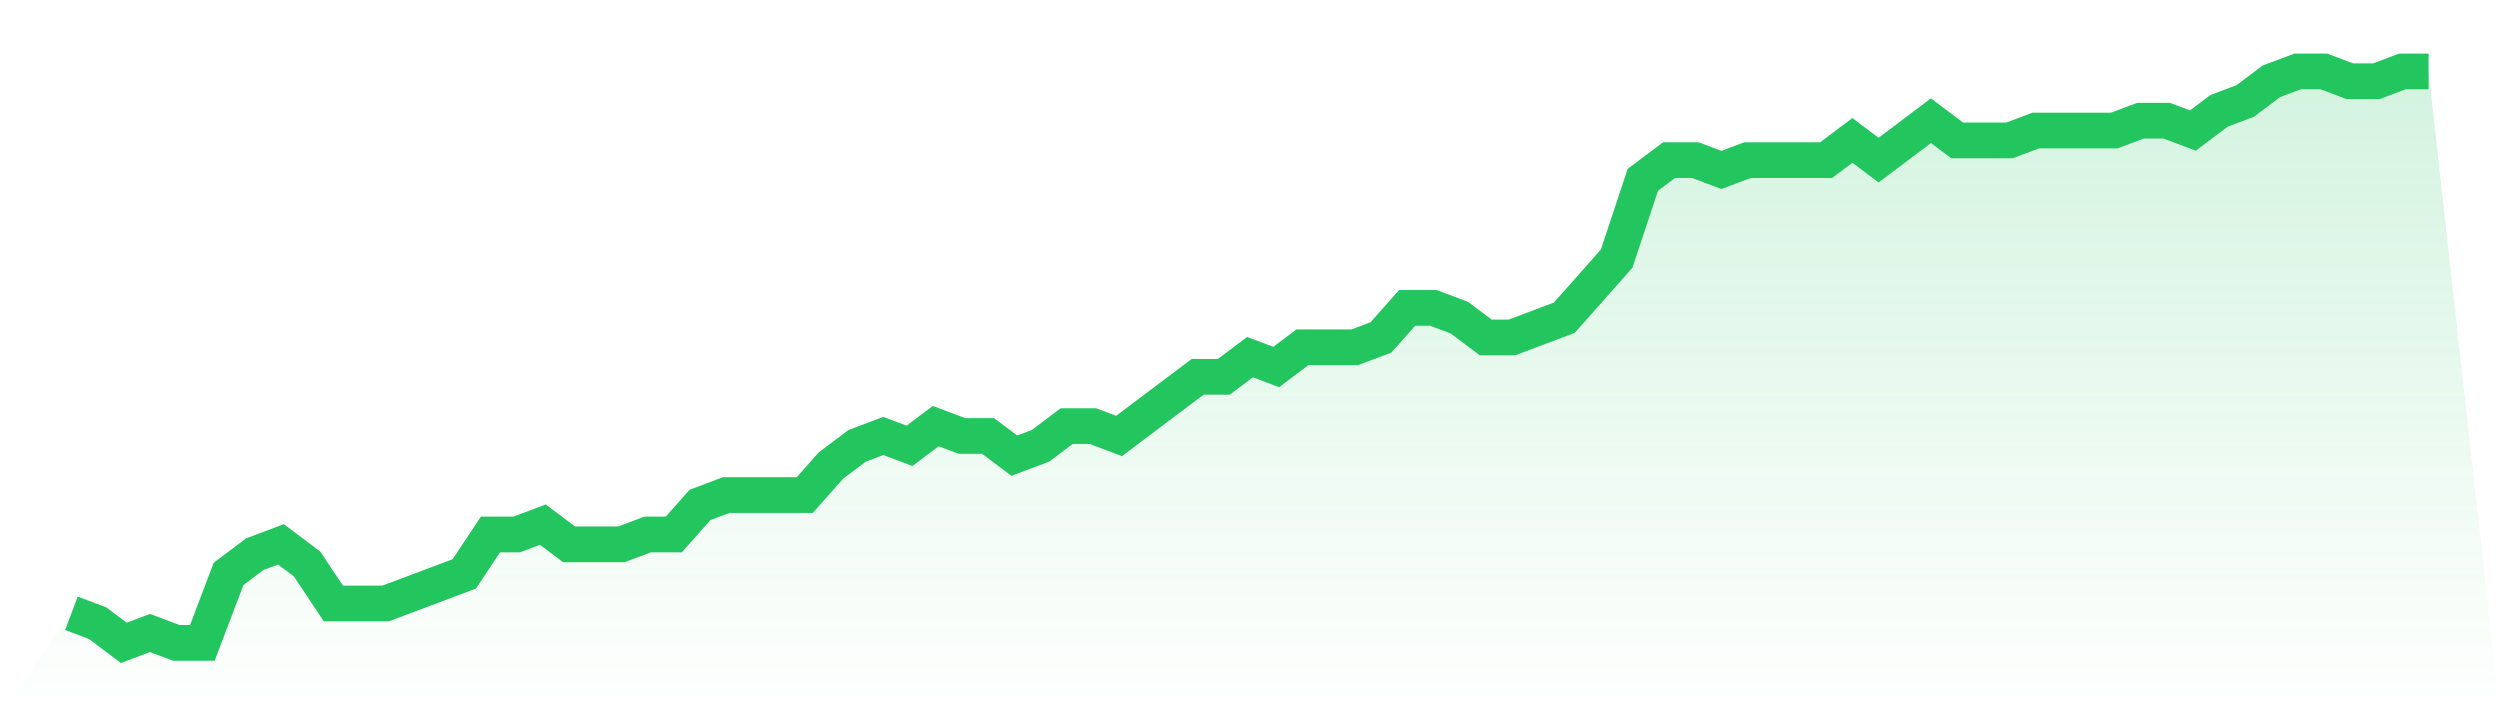 <svg viewBox="0 0 140 40" xmlns="http://www.w3.org/2000/svg">
<defs>
<linearGradient id="gradient" x1="0" x2="0" y1="0" y2="1">
<stop offset="0%" stop-color="#22c55e" stop-opacity="0.2"/>
<stop offset="100%" stop-color="#22c55e" stop-opacity="0"/>
</linearGradient>
</defs>
<path d="M4,34.345 L4,34.345 L5.467,34.897 L6.933,36 L8.4,35.448 L9.867,36 L11.333,36 L12.8,32.138 L14.267,31.034 L15.733,30.483 L17.2,31.586 L18.667,33.793 L20.133,33.793 L21.6,33.793 L23.067,33.241 L24.533,32.69 L26,32.138 L27.467,29.931 L28.933,29.931 L30.4,29.379 L31.867,30.483 L33.333,30.483 L34.8,30.483 L36.267,29.931 L37.733,29.931 L39.2,28.276 L40.667,27.724 L42.133,27.724 L43.6,27.724 L45.067,27.724 L46.533,26.069 L48,24.966 L49.467,24.414 L50.933,24.966 L52.4,23.862 L53.867,24.414 L55.333,24.414 L56.8,25.517 L58.267,24.966 L59.733,23.862 L61.2,23.862 L62.667,24.414 L64.133,23.31 L65.6,22.207 L67.067,21.103 L68.533,21.103 L70,20 L71.467,20.552 L72.933,19.448 L74.4,19.448 L75.867,19.448 L77.333,18.897 L78.8,17.241 L80.267,17.241 L81.733,17.793 L83.2,18.897 L84.667,18.897 L86.133,18.345 L87.6,17.793 L89.067,16.138 L90.533,14.483 L92,10.069 L93.467,8.966 L94.933,8.966 L96.4,9.517 L97.867,8.966 L99.333,8.966 L100.8,8.966 L102.267,8.966 L103.733,7.862 L105.2,8.966 L106.667,7.862 L108.133,6.759 L109.6,7.862 L111.067,7.862 L112.533,7.862 L114,7.31 L115.467,7.31 L116.933,7.31 L118.4,7.31 L119.867,6.759 L121.333,6.759 L122.8,7.31 L124.267,6.207 L125.733,5.655 L127.2,4.552 L128.667,4 L130.133,4 L131.6,4.552 L133.067,4.552 L134.533,4 L136,4 L140,40 L0,40 z" fill="url(#gradient)"/>
<path d="M4,34.345 L4,34.345 L5.467,34.897 L6.933,36 L8.4,35.448 L9.867,36 L11.333,36 L12.8,32.138 L14.267,31.034 L15.733,30.483 L17.2,31.586 L18.667,33.793 L20.133,33.793 L21.6,33.793 L23.067,33.241 L24.533,32.69 L26,32.138 L27.467,29.931 L28.933,29.931 L30.4,29.379 L31.867,30.483 L33.333,30.483 L34.8,30.483 L36.267,29.931 L37.733,29.931 L39.2,28.276 L40.667,27.724 L42.133,27.724 L43.6,27.724 L45.067,27.724 L46.533,26.069 L48,24.966 L49.467,24.414 L50.933,24.966 L52.4,23.862 L53.867,24.414 L55.333,24.414 L56.8,25.517 L58.267,24.966 L59.733,23.862 L61.2,23.862 L62.667,24.414 L64.133,23.31 L65.6,22.207 L67.067,21.103 L68.533,21.103 L70,20 L71.467,20.552 L72.933,19.448 L74.4,19.448 L75.867,19.448 L77.333,18.897 L78.8,17.241 L80.267,17.241 L81.733,17.793 L83.2,18.897 L84.667,18.897 L86.133,18.345 L87.6,17.793 L89.067,16.138 L90.533,14.483 L92,10.069 L93.467,8.966 L94.933,8.966 L96.4,9.517 L97.867,8.966 L99.333,8.966 L100.8,8.966 L102.267,8.966 L103.733,7.862 L105.2,8.966 L106.667,7.862 L108.133,6.759 L109.6,7.862 L111.067,7.862 L112.533,7.862 L114,7.31 L115.467,7.31 L116.933,7.31 L118.4,7.31 L119.867,6.759 L121.333,6.759 L122.8,7.31 L124.267,6.207 L125.733,5.655 L127.2,4.552 L128.667,4 L130.133,4 L131.6,4.552 L133.067,4.552 L134.533,4 L136,4" fill="none" stroke="#22c55e" stroke-width="2"/>
</svg>
